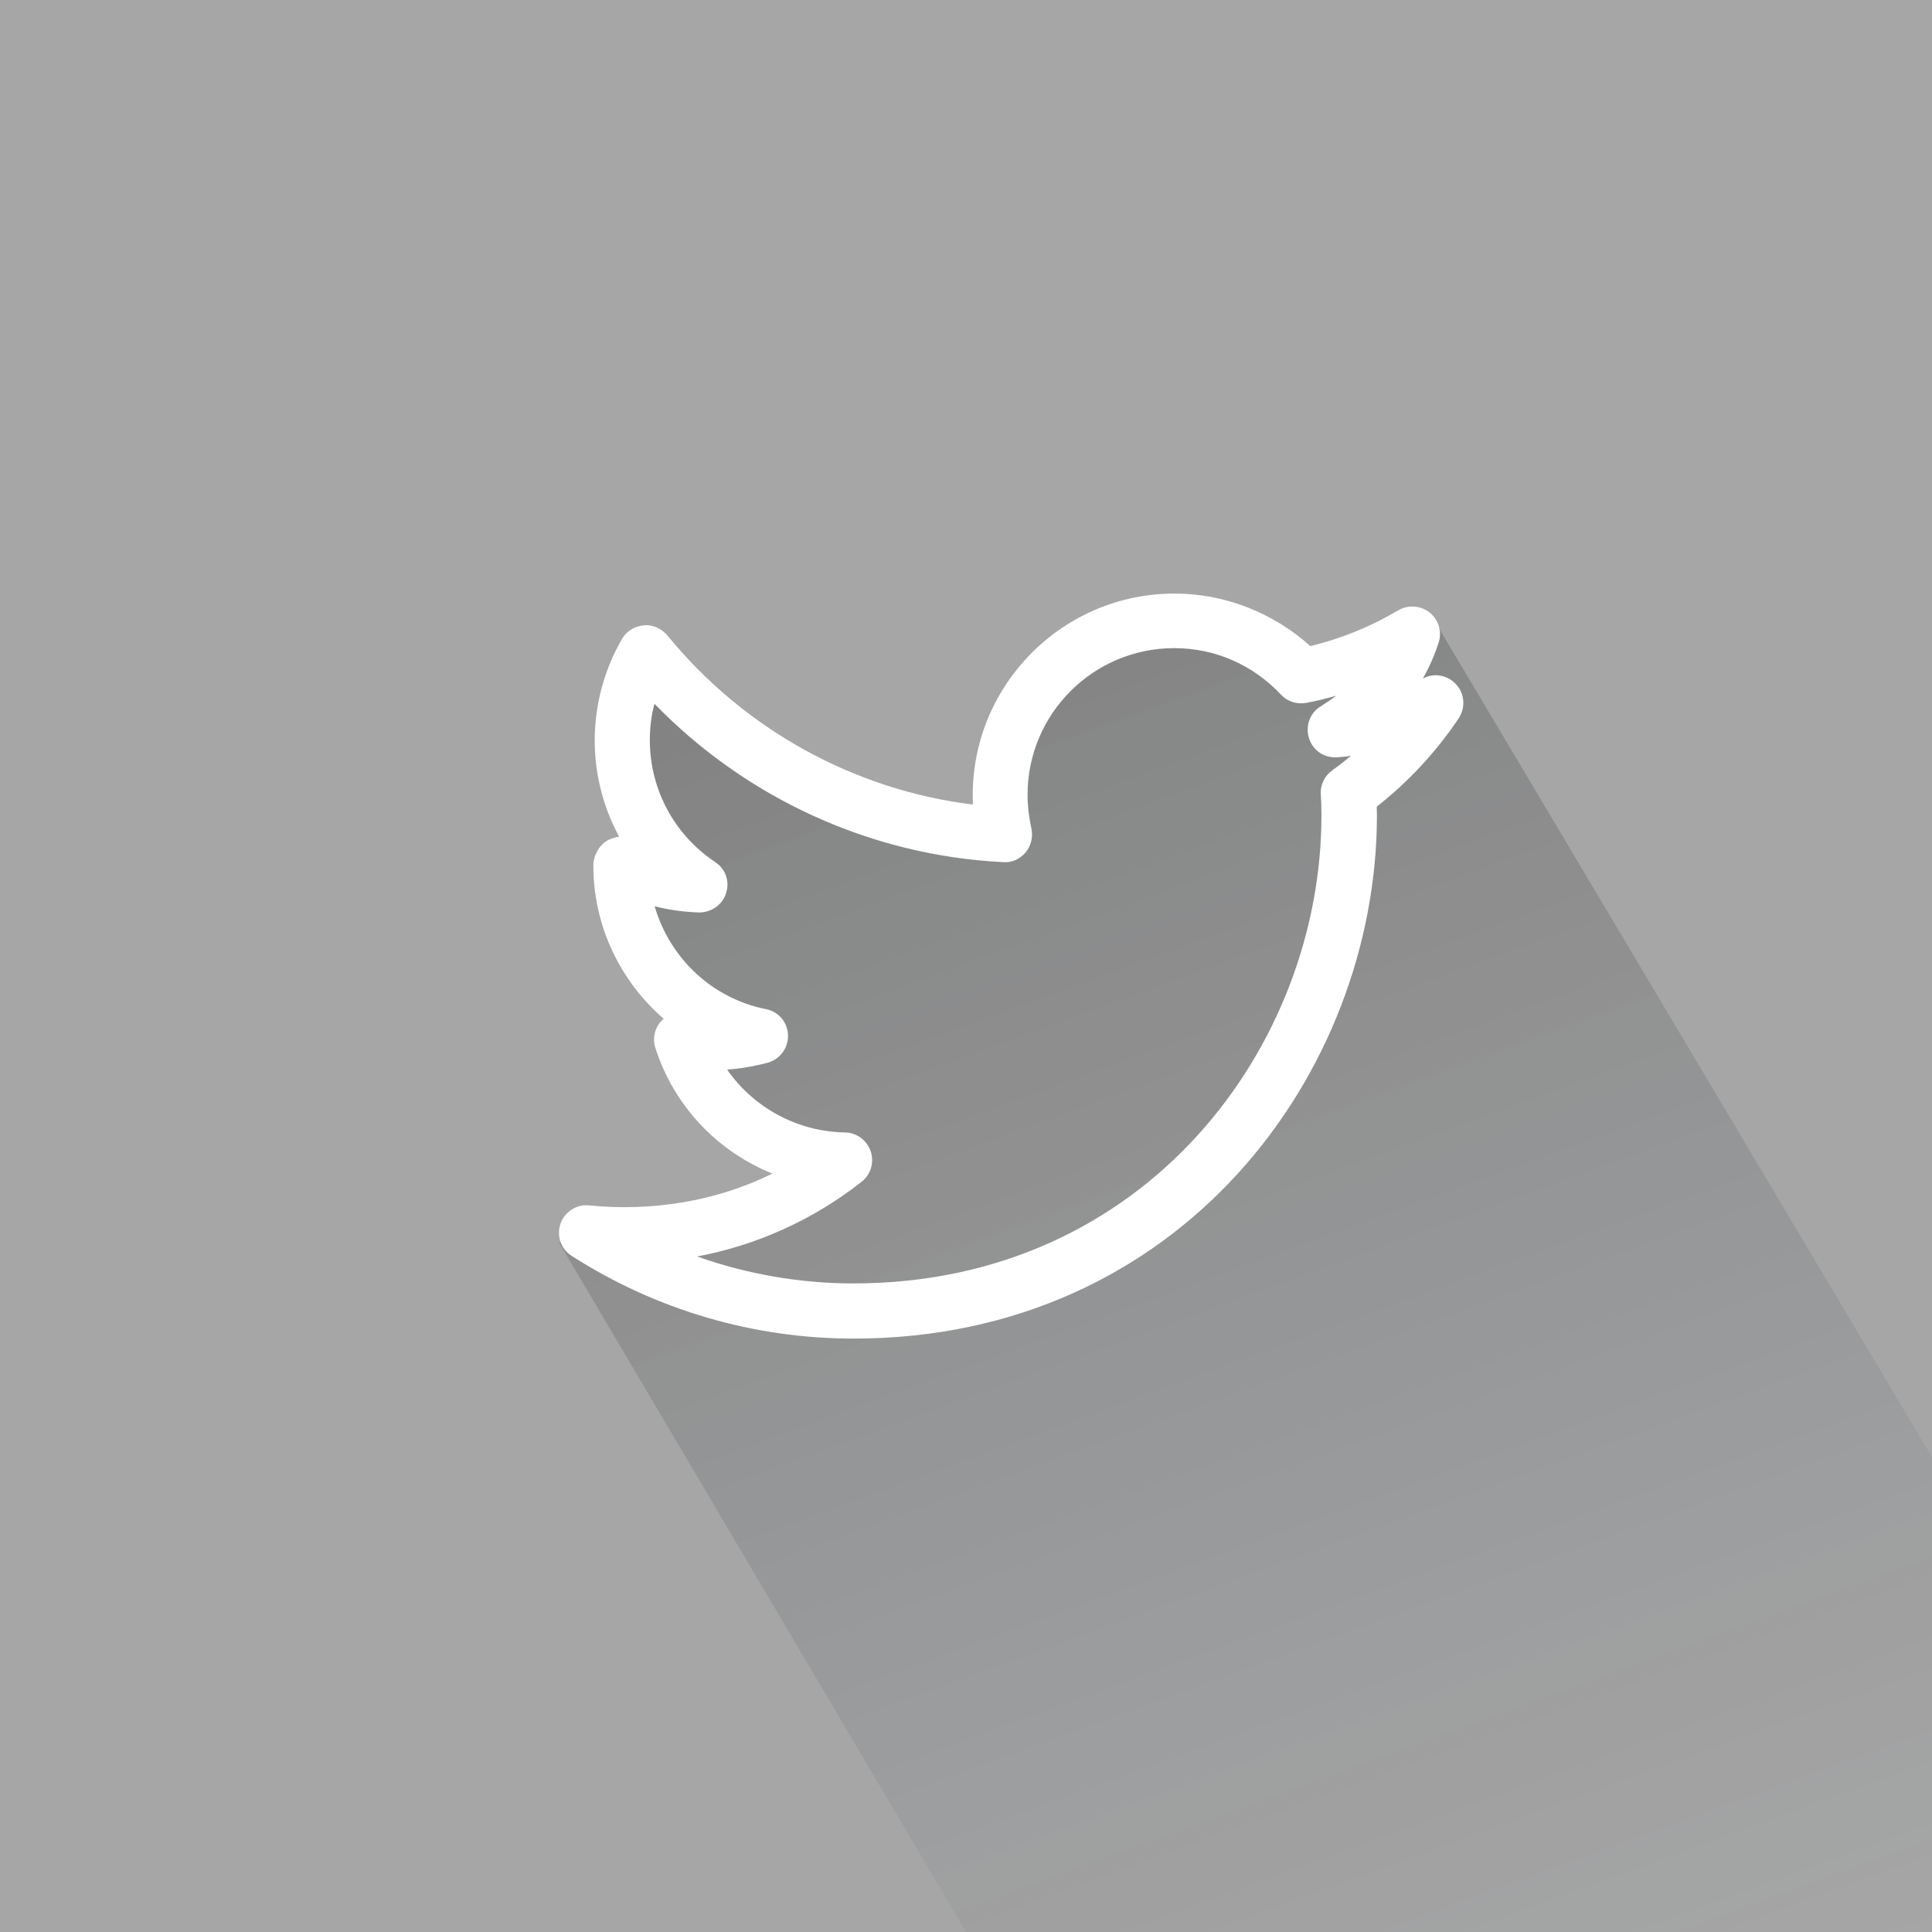 <?xml version="1.0" encoding="UTF-8" standalone="no"?>
<!-- Created with Inkscape (http://www.inkscape.org/) -->

<svg
   xmlns:dc="http://purl.org/dc/elements/1.1/"
   xmlns:cc="http://creativecommons.org/ns#"
   xmlns:rdf="http://www.w3.org/1999/02/22-rdf-syntax-ns#"
   xmlns:svg="http://www.w3.org/2000/svg"
   xmlns="http://www.w3.org/2000/svg"
   xmlns:xlink="http://www.w3.org/1999/xlink"
   xmlns:sodipodi="http://sodipodi.sourceforge.net/DTD/sodipodi-0.dtd"
   xmlns:inkscape="http://www.inkscape.org/namespaces/inkscape"
   width="40"
   height="40"
   id="svg5106"
   version="1.1"
   inkscape:version="0.48.5 r10040"
   sodipodi:docname="vk40_hover.svg">
  <defs
     id="defs5108">
    <linearGradient
       inkscape:collect="always"
       xlink:href="#SVGID_11_"
       id="linearGradient3675"
       gradientUnits="userSpaceOnUse"
       gradientTransform="matrix(1,0,0,-1,1011.699,-512.801)"
       x1="-918.85"
       y1="-839.036"
       x2="-930.451"
       y2="-807.162" />
    <linearGradient
       gradientTransform="matrix(1,0,0,-1,1011.699,-512.801)"
       y2="-807.162"
       x2="-930.451"
       y1="-839.036"
       x1="-918.85"
       gradientUnits="userSpaceOnUse"
       id="SVGID_11_">
      <stop
         id="stop264"
         style="stop-color:#182E4A;stop-opacity:0"
         offset="0" />
      <stop
         id="stop266"
         style="stop-color:#101F31;stop-opacity:0.225"
         offset="0.225" />
      <stop
         id="stop268"
         style="stop-color:#070E16;stop-opacity:0.527"
         offset="0.527" />
      <stop
         id="stop270"
         style="stop-color:#020406;stop-opacity:0.795"
         offset="0.795" />
      <stop
         id="stop272"
         style="stop-color:#000000"
         offset="1" />
    </linearGradient>
    <linearGradient
       gradientTransform="matrix(1,0,0,-1,1011.699,-512.801)"
       y2="-851.01"
       x2="-872.415"
       y1="-882.886"
       x1="-860.812"
       gradientUnits="userSpaceOnUse"
       id="SVGID_4_">
      <stop
         id="stop87"
         style="stop-color:#182E4A;stop-opacity:0"
         offset="0" />
      <stop
         id="stop89"
         style="stop-color:#101F31;stop-opacity:0.225"
         offset="0.225" />
      <stop
         id="stop91"
         style="stop-color:#070E16;stop-opacity:0.527"
         offset="0.527" />
      <stop
         id="stop93"
         style="stop-color:#020406;stop-opacity:0.795"
         offset="0.795" />
      <stop
         id="stop95"
         style="stop-color:#000000"
         offset="1" />
    </linearGradient>
  </defs>
  <sodipodi:namedview
     id="base"
     pagecolor="#ffffff"
     bordercolor="#666666"
     borderopacity="1.0"
     inkscape:pageopacity="0.0"
     inkscape:pageshadow="2"
     inkscape:zoom="1"
     inkscape:cx="-50.000004"
     inkscape:cy="-9.0000036"
     inkscape:document-units="px"
     inkscape:current-layer="layer1"
     showgrid="false"
     inkscape:window-width="1920"
     inkscape:window-height="1018"
     inkscape:window-x="-8"
     inkscape:window-y="-8"
     inkscape:window-maximized="1"
     fit-margin-top="0"
     fit-margin-left="0"
     fit-margin-right="0"
     fit-margin-bottom="0" />
  <g
     inkscape:label="Layer 1"
     inkscape:groupmode="layer"
     id="layer1"
     transform="translate(-425,-483.362)">
    <g
       transform="translate(305.437,156.434)"
       id="g80">
      <rect
         style="fill:#a6a6a6"
         id="rect82"
         height="40"
         width="40"
         y="326.928"
         x="119.563" />
      <g
         id="g84">
        <linearGradient
           gradientTransform="matrix(1,0,0,-1,1011.699,-512.801)"
           y2="-851.01"
           x2="-872.415"
           y1="-882.886"
           x1="-860.812"
           gradientUnits="userSpaceOnUse"
           id="linearGradient5176">
          <stop
             id="stop5178"
             style="stop-color:#182E4A;stop-opacity:0"
             offset="0" />
          <stop
             id="stop5180"
             style="stop-color:#101F31;stop-opacity:0.225"
             offset="0.225" />
          <stop
             id="stop5182"
             style="stop-color:#070E16;stop-opacity:0.527"
             offset="0.527" />
          <stop
             id="stop5184"
             style="stop-color:#020406;stop-opacity:0.795"
             offset="0.795" />
          <stop
             id="stop5186"
             style="stop-color:#000000"
             offset="1" />
        </linearGradient>
        <polygon
           style="opacity:0.22;fill:url(#SVGID_4_)"
           id="polygon97"
           points="140.925,341.194 143.708,339.602 146.849,340.722 149.156,339.602 159.563,357.096 159.563,366.928 139.563,366.926 131.137,352.653 136.996,351.339 134.316,349.624 132.389,345.017 132.746,342.408 132.851,340.551 137.459,343.875 140.032,344.015 "
           enable-background="new    " />
        <g
           id="g99">
          <path
             style="fill:#ffffff"
             inkscape:connector-curvature="0"
             id="path101"
             d="m 137.234,354.642 c -2.071,0 -4.084,-0.591 -5.835,-1.712 -0.222,-0.139 -0.318,-0.416 -0.231,-0.669 0.088,-0.247 0.34,-0.408 0.598,-0.376 1.27,0.127 2.623,-0.077 3.787,-0.66 -1.13,-0.455 -2.033,-1.391 -2.42,-2.597 -0.063,-0.19 -0.021,-0.399 0.109,-0.548 0.019,-0.021 0.039,-0.042 0.063,-0.059 -0.897,-0.775 -1.457,-1.919 -1.457,-3.169 0,-0.207 0.111,-0.413 0.282,-0.518 0.076,-0.044 0.166,-0.067 0.25,-0.086 -0.324,-0.597 -0.504,-1.284 -0.504,-1.988 0,-0.739 0.195,-1.463 0.566,-2.106 0.095,-0.163 0.263,-0.26 0.453,-0.28 0.18,-0.018 0.367,0.067 0.489,0.214 1.588,1.942 3.862,3.195 6.322,3.498 -0.002,-0.063 -0.004,-0.123 -0.004,-0.19 0,-2.309 1.877,-4.179 4.178,-4.179 1.037,0 2.044,0.395 2.811,1.088 0.644,-0.156 1.252,-0.403 1.823,-0.742 0.207,-0.119 0.461,-0.099 0.646,0.045 0.187,0.149 0.263,0.401 0.188,0.623 -0.083,0.263 -0.192,0.509 -0.325,0.741 0.014,-0.004 0.026,-0.008 0.035,-0.014 0.228,-0.105 0.502,-0.04 0.668,0.156 0.166,0.198 0.177,0.475 0.035,0.69 -0.468,0.695 -1.037,1.309 -1.694,1.825 0.001,0.066 0.004,0.122 0.004,0.188 -0.007,5.317 -4.057,10.825 -10.837,10.825 z m -3.239,-1.7 c 1.034,0.366 2.127,0.558 3.239,0.558 6.063,0 9.688,-4.929 9.688,-9.69 0,-0.146 -0.004,-0.29 -0.013,-0.434 -0.014,-0.195 0.077,-0.384 0.237,-0.499 0.132,-0.094 0.263,-0.196 0.389,-0.303 -0.086,0.017 -0.174,0.025 -0.261,0.031 -0.276,0.027 -0.521,-0.123 -0.607,-0.386 -0.086,-0.258 0.019,-0.541 0.248,-0.672 0.11,-0.071 0.215,-0.138 0.311,-0.216 -0.202,0.061 -0.403,0.108 -0.609,0.148 -0.198,0.036 -0.395,-0.021 -0.529,-0.166 -0.585,-0.622 -1.369,-0.966 -2.214,-0.966 -1.675,0 -3.037,1.359 -3.037,3.039 0,0.22 0.028,0.454 0.08,0.696 0.038,0.169 -0.006,0.357 -0.12,0.496 -0.117,0.13 -0.274,0.216 -0.465,0.2 -2.737,-0.137 -5.317,-1.319 -7.219,-3.279 -0.067,0.244 -0.096,0.501 -0.096,0.753 0,1.016 0.504,1.958 1.353,2.524 0.213,0.138 0.306,0.402 0.226,0.643 -0.076,0.251 -0.318,0.401 -0.561,0.401 -0.313,-0.011 -0.621,-0.053 -0.918,-0.128 0.314,1.075 1.187,1.906 2.304,2.129 0.26,0.05 0.451,0.271 0.456,0.54 0.009,0.265 -0.166,0.499 -0.421,0.57 -0.282,0.075 -0.562,0.121 -0.838,0.143 0.547,0.784 1.447,1.284 2.441,1.3 0.241,0.004 0.452,0.161 0.531,0.392 0.077,0.228 0.002,0.479 -0.188,0.629 -0.998,0.786 -2.173,1.316 -3.407,1.547 z" />
        </g>
      </g>
    </g>
  </g>
</svg>

